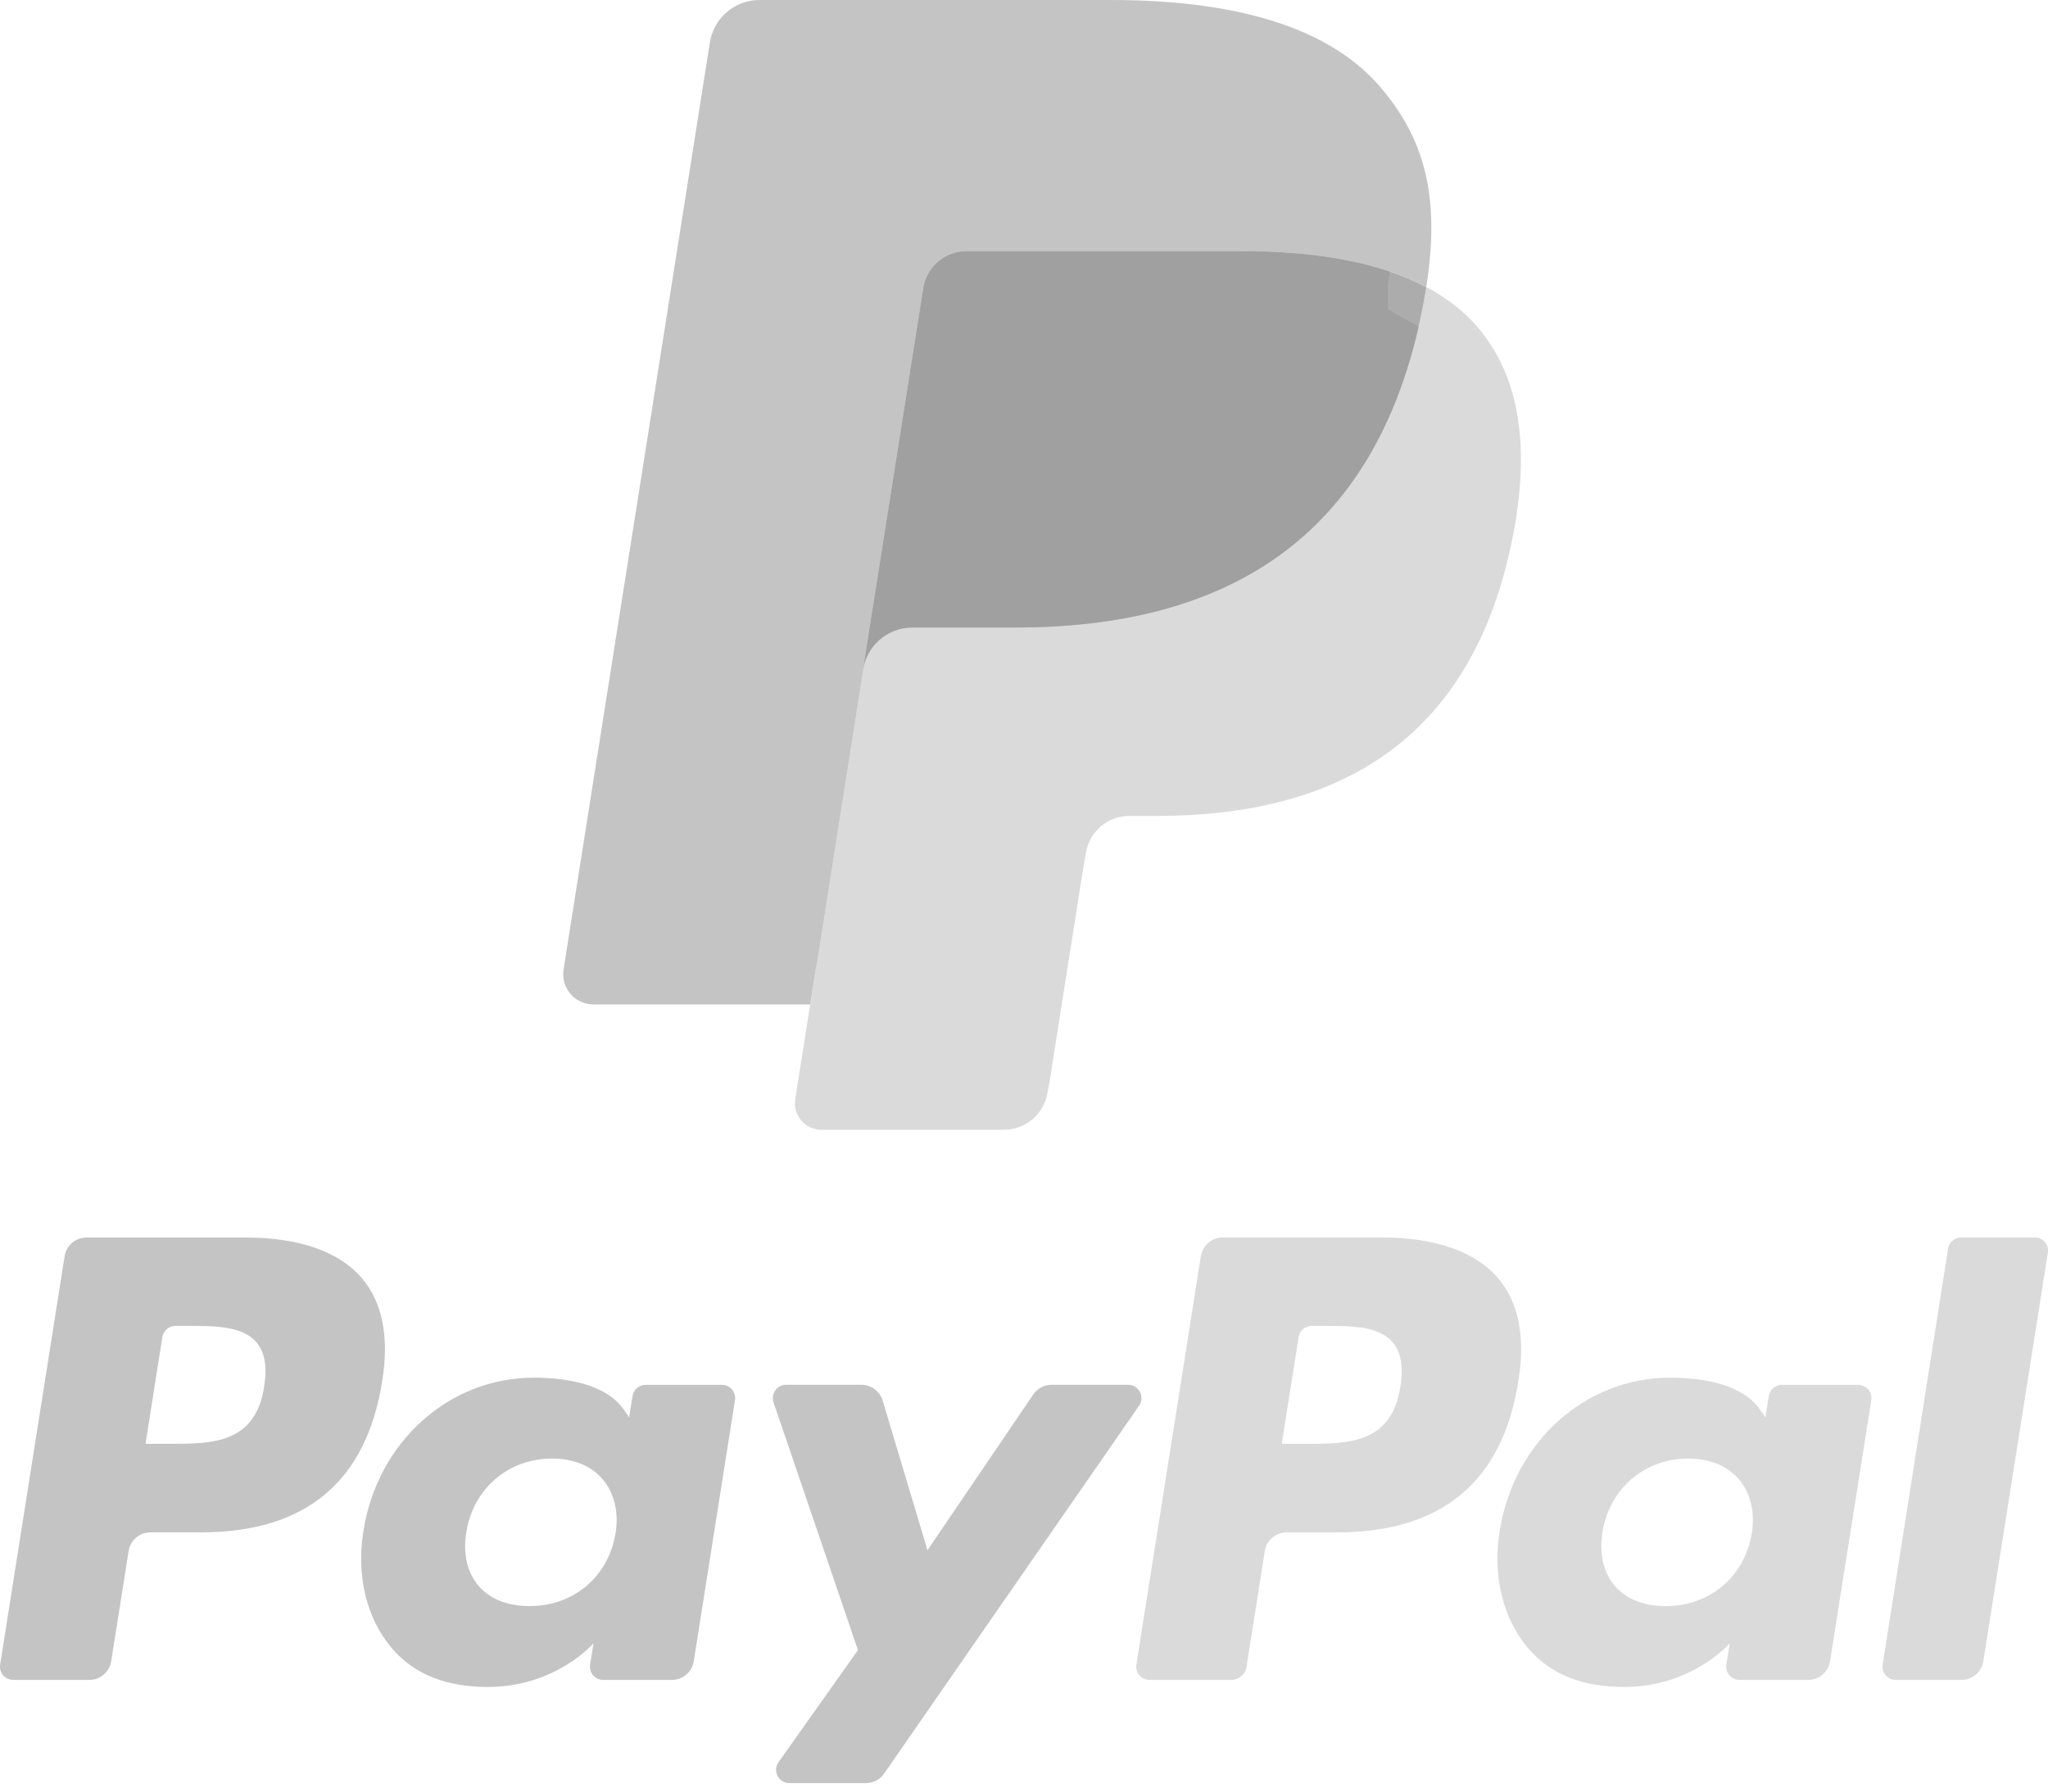 <?xml version="1.0" encoding="UTF-8"?> <svg xmlns="http://www.w3.org/2000/svg" width="40" height="35" viewBox="0 0 40 35" fill="none"> <path fill-rule="evenodd" clip-rule="evenodd" d="M4.8 24.176H1.689C1.476 24.176 1.295 24.33 1.262 24.54L0.003 32.519C-0.022 32.676 0.1 32.818 0.26 32.818H1.745C1.958 32.818 2.139 32.663 2.172 32.453L2.512 30.301C2.544 30.09 2.726 29.936 2.938 29.936H3.923C5.973 29.936 7.156 28.944 7.465 26.979C7.604 26.119 7.471 25.443 7.068 24.97C6.626 24.451 5.841 24.176 4.8 24.176ZM5.159 27.09C4.989 28.206 4.136 28.206 3.311 28.206H2.842L3.171 26.121C3.19 25.995 3.3 25.902 3.427 25.902H3.642C4.204 25.902 4.734 25.902 5.008 26.222C5.171 26.413 5.221 26.697 5.159 27.09ZM14.1 27.054H12.61C12.483 27.054 12.374 27.147 12.354 27.273L12.288 27.689L12.184 27.538C11.861 27.07 11.142 26.914 10.424 26.914C8.778 26.914 7.372 28.161 7.098 29.91C6.956 30.782 7.158 31.617 7.653 32.199C8.107 32.733 8.757 32.956 9.53 32.956C10.856 32.956 11.592 32.103 11.592 32.103L11.525 32.517C11.5 32.676 11.622 32.818 11.781 32.818H13.123C13.336 32.818 13.517 32.663 13.55 32.453L14.355 27.353C14.381 27.196 14.259 27.054 14.1 27.054ZM12.023 29.953C11.88 30.805 11.204 31.376 10.343 31.376C9.91 31.376 9.564 31.237 9.342 30.974C9.122 30.713 9.038 30.341 9.108 29.928C9.243 29.084 9.93 28.494 10.778 28.494C11.201 28.494 11.545 28.634 11.771 28.899C11.998 29.167 12.088 29.541 12.023 29.953ZM20.538 27.053H22.035C22.245 27.053 22.367 27.289 22.248 27.461L17.268 34.648C17.188 34.765 17.055 34.834 16.913 34.834H15.418C15.207 34.834 15.084 34.597 15.206 34.425L16.757 32.236L15.108 27.396C15.051 27.228 15.175 27.053 15.354 27.053H16.825C17.016 27.053 17.185 27.179 17.24 27.362L18.115 30.285L20.18 27.243C20.261 27.124 20.395 27.053 20.538 27.053Z" fill="#C4C4C4"></path> <path fill-rule="evenodd" clip-rule="evenodd" d="M36.771 32.519L38.048 24.395C38.067 24.268 38.177 24.175 38.303 24.175H39.741C39.9 24.175 40.022 24.317 39.997 24.475L38.737 32.453C38.705 32.663 38.523 32.818 38.31 32.818H37.026C36.868 32.818 36.746 32.676 36.771 32.519ZM26.992 24.175H23.88C23.668 24.175 23.487 24.33 23.454 24.54L22.195 32.519C22.17 32.676 22.292 32.818 22.451 32.818H24.048C24.196 32.818 24.323 32.71 24.346 32.562L24.703 30.301C24.736 30.09 24.918 29.936 25.13 29.936H26.114C28.164 29.936 29.347 28.944 29.656 26.979C29.796 26.119 29.662 25.443 29.259 24.97C28.817 24.451 28.033 24.175 26.992 24.175ZM27.351 27.089C27.181 28.206 26.328 28.206 25.503 28.206H25.034L25.364 26.121C25.384 25.995 25.492 25.902 25.619 25.902H25.835C26.396 25.902 26.927 25.902 27.2 26.222C27.364 26.413 27.413 26.697 27.351 27.089ZM36.291 27.054H34.803C34.675 27.054 34.566 27.146 34.547 27.273L34.481 27.689L34.376 27.538C34.054 27.07 33.335 26.914 32.617 26.914C30.971 26.914 29.565 28.161 29.291 29.91C29.149 30.782 29.351 31.617 29.846 32.199C30.301 32.733 30.949 32.956 31.722 32.956C33.049 32.956 33.784 32.103 33.784 32.103L33.718 32.517C33.693 32.676 33.815 32.818 33.975 32.818H35.316C35.529 32.818 35.71 32.663 35.743 32.452L36.549 27.353C36.573 27.196 36.451 27.054 36.291 27.054ZM34.215 29.953C34.072 30.805 33.395 31.376 32.534 31.376C32.102 31.376 31.756 31.237 31.533 30.974C31.313 30.713 31.23 30.341 31.3 29.927C31.435 29.084 32.121 28.494 32.969 28.494C33.392 28.494 33.736 28.634 33.963 28.899C34.191 29.167 34.281 29.541 34.215 29.953Z" fill="#DADADA"></path> <path d="M16.314 21.322L16.697 18.892L15.845 18.872H11.776L14.604 0.945C14.612 0.89 14.641 0.84 14.682 0.804C14.724 0.768 14.778 0.749 14.833 0.749H21.693C23.971 0.749 25.542 1.222 26.363 2.158C26.747 2.597 26.993 3.055 27.111 3.56C27.235 4.089 27.238 4.722 27.116 5.494L27.107 5.55V6.044L27.492 6.262C27.816 6.434 28.073 6.631 28.271 6.856C28.6 7.231 28.813 7.708 28.903 8.273C28.996 8.855 28.965 9.547 28.813 10.33C28.637 11.231 28.354 12.016 27.971 12.658C27.618 13.25 27.169 13.74 26.636 14.121C26.127 14.482 25.522 14.756 24.838 14.932C24.175 15.104 23.42 15.191 22.591 15.191H22.057C21.676 15.191 21.305 15.329 21.014 15.575C20.722 15.827 20.529 16.171 20.47 16.547L20.429 16.765L19.754 21.047L19.723 21.204C19.715 21.254 19.701 21.279 19.681 21.296C19.662 21.311 19.636 21.322 19.61 21.322H16.314Z" fill="#C4C4C4"></path> <path d="M27.856 5.607C27.836 5.738 27.813 5.872 27.786 6.009C26.881 10.654 23.787 12.259 19.833 12.259H17.821C17.337 12.259 16.93 12.61 16.855 13.087L15.824 19.622L15.532 21.474C15.483 21.788 15.725 22.07 16.041 22.07H19.61C20.033 22.07 20.392 21.763 20.459 21.346L20.494 21.164L21.166 16.899L21.209 16.665C21.275 16.247 21.635 15.94 22.057 15.94H22.591C26.05 15.94 28.757 14.536 29.549 10.472C29.879 8.775 29.708 7.357 28.833 6.36C28.569 6.06 28.24 5.81 27.856 5.607Z" fill="#DADADA"></path> <path d="M26.91 5.23C26.771 5.19 26.629 5.153 26.483 5.12C26.335 5.088 26.185 5.06 26.03 5.035C25.487 4.947 24.893 4.905 24.256 4.905H18.879C18.746 4.905 18.621 4.935 18.508 4.989C18.26 5.109 18.076 5.343 18.031 5.631L16.887 12.876L16.854 13.087C16.93 12.61 17.337 12.259 17.82 12.259H19.833C23.786 12.259 26.881 10.654 27.786 6.01C27.813 5.872 27.835 5.738 27.856 5.607C27.627 5.486 27.379 5.382 27.112 5.294C27.047 5.272 26.979 5.251 26.91 5.23Z" fill="#979797" fill-opacity="0.79"></path> <path d="M18.031 5.631C18.076 5.343 18.26 5.109 18.508 4.99C18.622 4.936 18.747 4.906 18.879 4.906H24.256C24.893 4.906 25.487 4.948 26.03 5.035C26.185 5.06 26.336 5.089 26.483 5.121C26.629 5.154 26.772 5.19 26.91 5.231C26.979 5.251 27.047 5.272 27.113 5.294C27.38 5.382 27.628 5.487 27.857 5.607C28.126 3.891 27.855 2.722 26.927 1.664C25.904 0.499 24.057 0 21.694 0H14.834C14.351 0 13.939 0.351 13.865 0.829L11.007 18.941C10.951 19.299 11.227 19.622 11.589 19.622H15.824L16.887 12.876L18.031 5.631Z" fill="#C4C4C4"></path> </svg> 